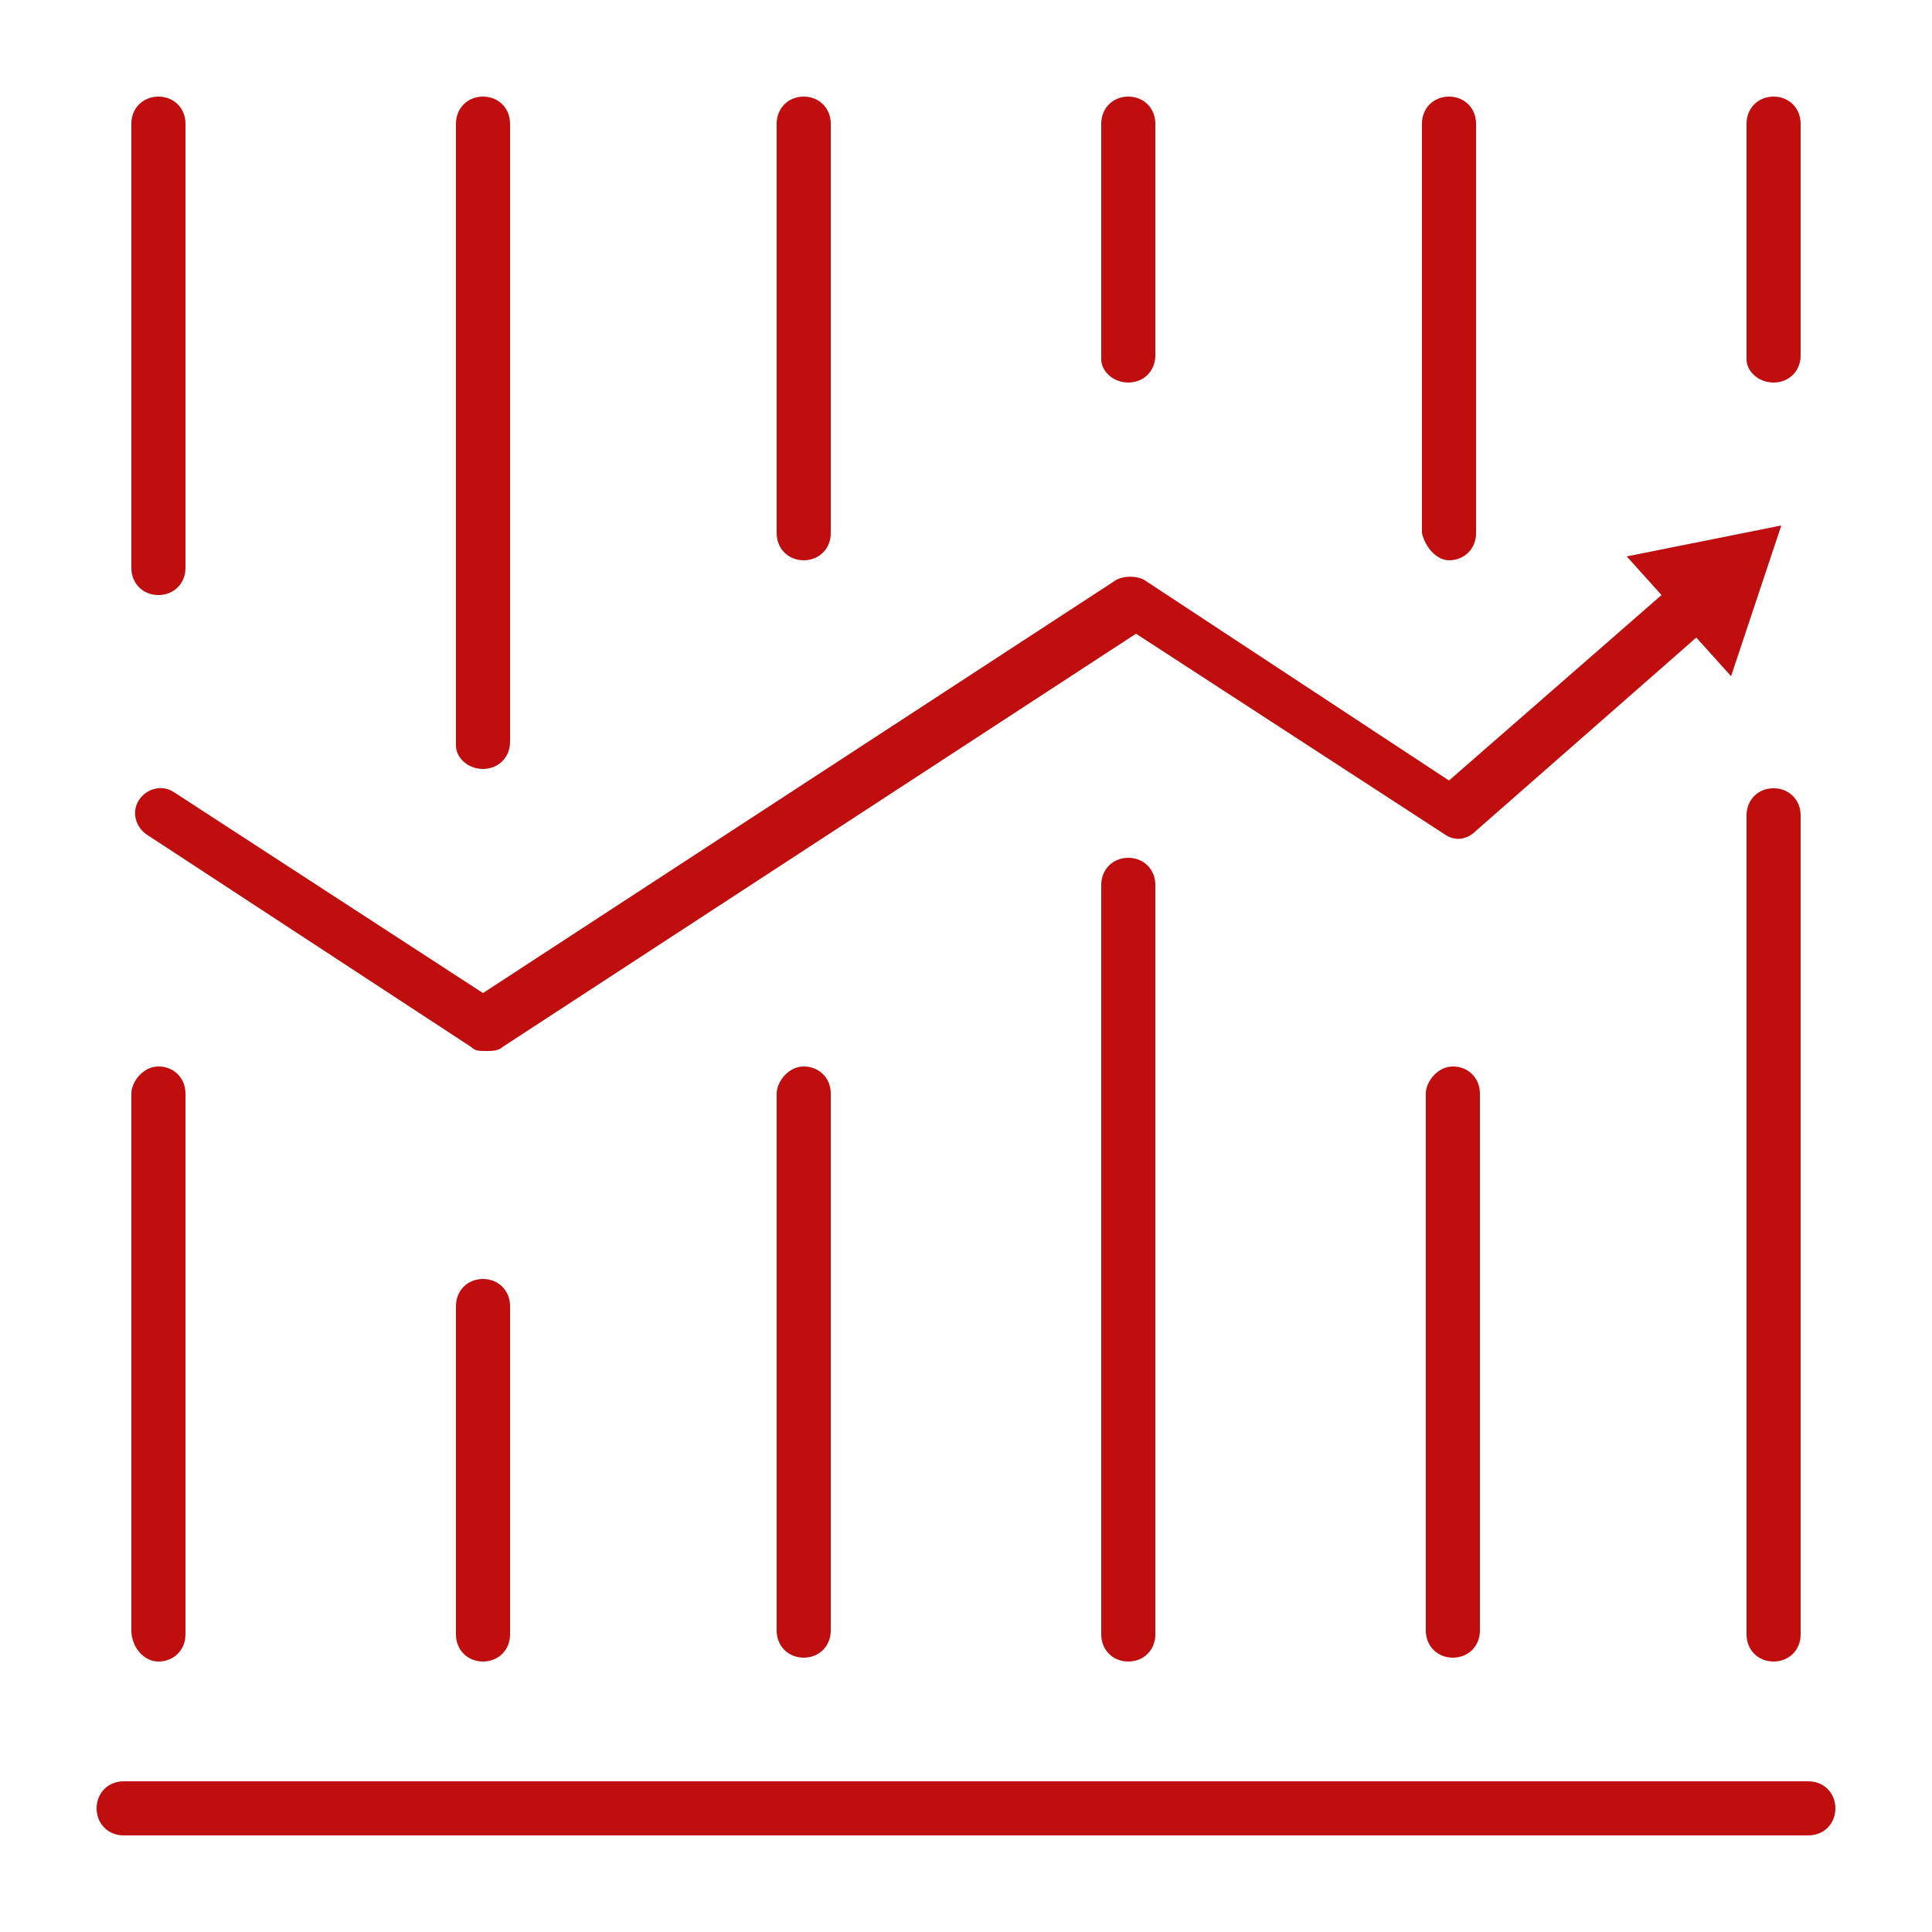 <?xml version="1.0" encoding="utf-8"?>
<!-- Generator: Adobe Illustrator 27.9.3, SVG Export Plug-In . SVG Version: 9.03 Build 53313)  -->
<svg version="1.1" id="Layer_1" xmlns="http://www.w3.org/2000/svg" xmlns:xlink="http://www.w3.org/1999/xlink" x="0px" y="0px"
	 viewBox="0 0 50 50" style="enable-background:new 0 0 50 50;" xml:space="preserve">
<style type="text/css">
	.st0{fill:#C00D0D;}
</style>
<g>
	<path class="st0" d="M4.1,43c0.4,0,0.7-0.3,0.7-0.7V28.3c0-0.4-0.3-0.7-0.7-0.7S3.4,28,3.4,28.3v13.9C3.4,42.6,3.7,43,4.1,43z"/>
	<path class="st0" d="M11.8,33.8v8.5c0,0.4,0.3,0.7,0.7,0.7c0.4,0,0.7-0.3,0.7-0.7v-8.5c0-0.4-0.3-0.7-0.7-0.7
		C12.1,33.1,11.8,33.4,11.8,33.8z"/>
	<path class="st0" d="M20.1,28.3v13.9c0,0.4,0.3,0.7,0.7,0.7s0.7-0.3,0.7-0.7V28.3c0-0.4-0.3-0.7-0.7-0.7S20.1,28,20.1,28.3z"/>
	<path class="st0" d="M28.5,22.9v19.4c0,0.4,0.3,0.7,0.7,0.7s0.7-0.3,0.7-0.7V22.9c0-0.4-0.3-0.7-0.7-0.7S28.5,22.5,28.5,22.9z"/>
	<path class="st0" d="M36.9,28.3v13.9c0,0.4,0.3,0.7,0.7,0.7s0.7-0.3,0.7-0.7V28.3c0-0.4-0.3-0.7-0.7-0.7S36.9,28,36.9,28.3z"/>
	<path class="st0" d="M45.9,20.4c-0.4,0-0.7,0.3-0.7,0.7v21.2c0,0.4,0.3,0.7,0.7,0.7c0.4,0,0.7-0.3,0.7-0.7V21.1
		C46.6,20.7,46.3,20.4,45.9,20.4z"/>
	<path class="st0" d="M4.1,15.4c0.4,0,0.7-0.3,0.7-0.7V3.2c0-0.4-0.3-0.7-0.7-0.7S3.4,2.8,3.4,3.2v11.5C3.4,15.1,3.7,15.4,4.1,15.4z
		"/>
	<path class="st0" d="M12.5,19.9c0.4,0,0.7-0.3,0.7-0.7V3.2c0-0.4-0.3-0.7-0.7-0.7c-0.4,0-0.7,0.3-0.7,0.7v16.1
		C11.8,19.6,12.1,19.9,12.5,19.9z"/>
	<path class="st0" d="M20.8,14.5c0.4,0,0.7-0.3,0.7-0.7V3.2c0-0.4-0.3-0.7-0.7-0.7s-0.7,0.3-0.7,0.7v10.6
		C20.1,14.2,20.4,14.5,20.8,14.5z"/>
	<path class="st0" d="M29.2,9.9c0.4,0,0.7-0.3,0.7-0.7V3.2c0-0.4-0.3-0.7-0.7-0.7s-0.7,0.3-0.7,0.7v6.1C28.5,9.6,28.8,9.9,29.2,9.9z
		"/>
	<path class="st0" d="M37.5,14.5c0.4,0,0.7-0.3,0.7-0.7V3.2c0-0.4-0.3-0.7-0.7-0.7s-0.7,0.3-0.7,0.7v10.6
		C36.9,14.2,37.2,14.5,37.5,14.5z"/>
	<path class="st0" d="M45.9,9.9c0.4,0,0.7-0.3,0.7-0.7V3.2c0-0.4-0.3-0.7-0.7-0.7c-0.4,0-0.7,0.3-0.7,0.7v6.1
		C45.2,9.6,45.5,9.9,45.9,9.9z"/>
	<path class="st0" d="M37.5,20.2L29.6,15c-0.2-0.1-0.5-0.1-0.7,0L12.5,25.7l-8-5.2c-0.3-0.2-0.7-0.1-0.9,0.2
		c-0.2,0.3-0.1,0.7,0.2,0.9l8.4,5.5c0.1,0.1,0.2,0.1,0.4,0.1c0.1,0,0.3,0,0.4-0.1l16.4-10.7l8,5.2c0.3,0.2,0.6,0.1,0.8-0.1l5.7-5
		l0.9,1l1.3-3.9l-4,0.8l0.9,1L37.5,20.2z"/>
	<path class="st0" d="M46.8,46.1H3.2c-0.4,0-0.7,0.3-0.7,0.7c0,0.4,0.3,0.7,0.7,0.7h43.6c0.4,0,0.7-0.3,0.7-0.7
		C47.5,46.4,47.2,46.1,46.8,46.1z"/>
</g>
</svg>
